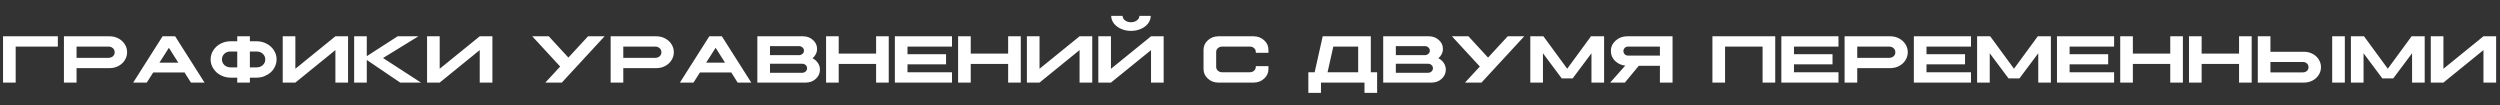 <?xml version="1.0" encoding="UTF-8"?> <svg xmlns="http://www.w3.org/2000/svg" width="333" height="14" viewBox="0 0 333 14" fill="none"><rect x="0" y="0" width="333" height="14" fill="#333333" stroke="none"/> <path d="M0.405 4.835H7.705V6.207H2.088V11H0.405V4.835ZM8.515 4.835H14.599C15.025 4.835 15.415 4.929 15.769 5.118C16.129 5.307 16.413 5.565 16.62 5.892C16.827 6.216 16.93 6.572 16.93 6.959C16.93 7.343 16.825 7.698 16.615 8.025C16.411 8.349 16.129 8.606 15.769 8.795C15.415 8.981 15.025 9.074 14.599 9.074H10.198V11H8.515V4.835ZM10.198 6.207V7.71H14.441C14.685 7.701 14.884 7.631 15.04 7.499C15.202 7.355 15.28 7.175 15.274 6.959C15.274 6.734 15.195 6.554 15.036 6.419C14.883 6.275 14.685 6.204 14.441 6.207H10.198ZM21.656 4.835H23.33L27.245 11H25.431L24.581 9.65H20.409L19.549 11H17.74L21.656 4.835ZM22.497 6.365L21.237 8.345H23.748L22.497 6.365ZM31.601 4.835H33.284V5.496H34.171C34.66 5.496 35.107 5.604 35.512 5.82C35.926 6.036 36.25 6.33 36.484 6.702C36.727 7.071 36.846 7.476 36.84 7.917C36.84 8.247 36.769 8.562 36.628 8.862C36.493 9.159 36.303 9.417 36.057 9.636C35.823 9.843 35.539 10.016 35.206 10.154C34.885 10.28 34.54 10.343 34.171 10.343H33.284V11H31.601V10.343H30.724C30.364 10.343 30.017 10.278 29.684 10.149C29.36 10.02 29.077 9.848 28.834 9.632C28.6 9.41 28.411 9.152 28.267 8.858C28.125 8.558 28.055 8.244 28.055 7.917C28.055 7.476 28.175 7.07 28.415 6.698C28.655 6.326 28.978 6.033 29.383 5.82C29.791 5.604 30.238 5.496 30.724 5.496H31.601V4.835ZM30.602 6.86C30.296 6.884 30.046 6.995 29.851 7.193C29.662 7.391 29.566 7.632 29.563 7.917C29.563 8.214 29.674 8.466 29.896 8.673C30.121 8.874 30.397 8.975 30.724 8.975H31.601V6.86H30.724H30.602ZM33.284 6.86V8.975H34.171C34.504 8.975 34.782 8.874 35.004 8.673C35.231 8.466 35.341 8.214 35.332 7.917C35.335 7.611 35.224 7.359 34.999 7.161C34.78 6.96 34.504 6.86 34.171 6.86H33.284ZM37.659 11V4.835H39.342V9.159L44.675 4.835H46.362V11H44.675V6.671L39.342 11H37.659ZM47.172 4.835H48.855V7.481L52.964 4.835H55.732L51.02 7.728L56.074 11H53.306L48.855 7.985V11H47.172V4.835ZM56.884 11V4.835H58.567V9.159L63.9 4.835H65.588V11H63.9V6.671L58.567 11H56.884ZM70.898 4.835H73.099L75.709 7.67L78.328 4.835H80.529L74.836 11H72.64L74.615 8.862L70.898 4.835ZM81.339 4.835H87.423C87.849 4.835 88.239 4.929 88.593 5.118C88.953 5.307 89.237 5.565 89.444 5.892C89.651 6.216 89.754 6.572 89.754 6.959C89.754 7.343 89.65 7.698 89.439 8.025C89.236 8.349 88.953 8.606 88.593 8.795C88.239 8.981 87.849 9.074 87.423 9.074H83.022V11H81.339V4.835ZM83.022 6.207V7.71H87.266C87.509 7.701 87.708 7.631 87.864 7.499C88.026 7.355 88.104 7.175 88.098 6.959C88.098 6.734 88.019 6.554 87.86 6.419C87.707 6.275 87.509 6.204 87.266 6.207H83.022ZM94.48 4.835H96.154L100.069 11H98.256L97.405 9.65H93.233L92.374 11H90.564L94.48 4.835ZM95.321 6.365L94.061 8.345H96.573L95.321 6.365ZM100.879 4.835H106.977C107.49 4.835 107.928 5 108.291 5.33C108.66 5.66 108.84 6.057 108.831 6.522C108.831 6.762 108.777 6.99 108.669 7.206C108.564 7.419 108.417 7.604 108.228 7.76C108.528 7.91 108.768 8.12 108.948 8.39C109.128 8.66 109.218 8.955 109.218 9.276C109.218 9.753 109.034 10.161 108.665 10.501C108.299 10.834 107.852 11 107.324 11H100.879V4.835ZM102.562 6.144V7.346H106.433C106.613 7.346 106.767 7.287 106.896 7.17C107.031 7.053 107.094 6.912 107.085 6.747C107.094 6.576 107.03 6.434 106.892 6.32C106.766 6.203 106.613 6.144 106.433 6.144H102.562ZM102.562 8.493V9.695H106.851C107.034 9.695 107.189 9.636 107.315 9.519C107.441 9.402 107.504 9.26 107.504 9.092C107.504 8.924 107.441 8.781 107.315 8.664C107.189 8.547 107.034 8.49 106.851 8.493H102.562ZM110.033 4.835H111.716V7.143H116.698V4.835H118.381V11H116.698V8.516H111.716V11H110.033V4.835ZM119.196 4.835H126.806V6.207H120.879V7.215H126.014V8.565H120.879V9.627H126.806V11H119.196V4.835ZM127.62 4.835H129.303V7.143H134.285V4.835H135.968V11H134.285V8.516H129.303V11H127.62V4.835ZM136.783 11V4.835H138.466V9.159L143.799 4.835H145.487V11H143.799V6.671L138.466 11H136.783ZM148.011 2.112H149.528C149.528 2.343 149.637 2.544 149.856 2.715C150.081 2.88 150.345 2.962 150.648 2.962C150.963 2.962 151.227 2.878 151.44 2.71C151.665 2.536 151.773 2.337 151.764 2.112H153.277C153.277 2.469 153.16 2.805 152.926 3.12C152.692 3.426 152.372 3.669 151.967 3.849C151.565 4.026 151.125 4.114 150.648 4.114C150.171 4.114 149.73 4.024 149.325 3.844C148.92 3.664 148.599 3.421 148.362 3.115C148.128 2.797 148.011 2.463 148.011 2.112ZM146.297 4.835H147.98V9.164L153.317 4.835H155V11H153.317V6.675L147.98 11H146.297V4.835ZM162.291 4.835H166.976C167.528 4.835 167.996 5.01 168.38 5.361C168.767 5.712 168.959 6.137 168.956 6.635V7.031H167.273V6.927C167.273 6.72 167.196 6.549 167.043 6.414C166.893 6.267 166.706 6.198 166.481 6.207H162.786C162.57 6.204 162.382 6.275 162.223 6.419C162.07 6.551 161.994 6.72 161.994 6.927V8.907C161.994 9.105 162.072 9.276 162.228 9.42C162.384 9.555 162.57 9.624 162.786 9.627H166.481C166.706 9.618 166.893 9.548 167.043 9.416C167.196 9.272 167.273 9.102 167.273 8.907V8.813H168.956V9.2C168.959 9.698 168.767 10.122 168.38 10.473C167.996 10.825 167.528 11 166.976 11H162.291C161.742 11 161.274 10.825 160.887 10.473C160.503 10.122 160.311 9.698 160.311 9.2V6.635C160.311 6.137 160.504 5.712 160.891 5.361C161.278 5.01 161.745 4.835 162.291 4.835ZM176.183 4.835H182.592V9.627H183.433V12.373H181.75V11H175.954V12.373H174.271V9.627H175.112L176.183 4.835ZM177.596 6.207L176.831 9.627H180.909V6.207H177.596ZM184.243 4.835H190.341C190.854 4.835 191.292 5 191.655 5.33C192.024 5.66 192.204 6.057 192.195 6.522C192.195 6.762 192.141 6.99 192.033 7.206C191.928 7.419 191.781 7.604 191.592 7.76C191.892 7.91 192.132 8.12 192.312 8.39C192.492 8.66 192.582 8.955 192.582 9.276C192.582 9.753 192.398 10.161 192.029 10.501C191.663 10.834 191.216 11 190.688 11H184.243V4.835ZM185.926 6.144V7.346H189.797C189.977 7.346 190.131 7.287 190.26 7.17C190.395 7.053 190.458 6.912 190.449 6.747C190.458 6.576 190.394 6.434 190.256 6.32C190.13 6.203 189.977 6.144 189.797 6.144H185.926ZM185.926 8.493V9.695H190.215C190.398 9.695 190.553 9.636 190.679 9.519C190.805 9.402 190.868 9.26 190.868 9.092C190.868 8.924 190.805 8.781 190.679 8.664C190.553 8.547 190.398 8.49 190.215 8.493H185.926ZM193.397 4.835H195.598L198.208 7.67L200.827 4.835H203.028L197.335 11H195.139L197.114 8.862L193.397 4.835ZM213.666 4.835V11H211.983V7.094L209.472 10.447H208.028L205.521 7.094V11H203.838V4.835H205.584L208.752 9.155L211.92 4.835H213.666ZM222.784 4.835V11H221.101V8.763H218.288L216.434 11H214.477L216.484 8.741C215.938 8.678 215.482 8.466 215.116 8.106C214.75 7.737 214.567 7.302 214.567 6.801C214.567 6.258 214.778 5.795 215.201 5.411C215.624 5.027 216.134 4.835 216.731 4.835H222.784ZM221.101 6.207H216.893C216.704 6.198 216.547 6.254 216.421 6.374C216.307 6.482 216.245 6.626 216.236 6.806C216.245 6.977 216.307 7.121 216.421 7.238C216.547 7.352 216.704 7.409 216.893 7.409L221.101 7.404V6.207ZM228.094 4.835H236.461V11H234.777V6.207H229.778V11H228.094V4.835ZM237.275 4.835H244.885V6.207H238.958V7.215H244.093V8.565H238.958V9.627H244.885V11H237.275V4.835ZM245.7 4.835H251.784C252.21 4.835 252.6 4.929 252.954 5.118C253.314 5.307 253.598 5.565 253.805 5.892C254.012 6.216 254.115 6.572 254.115 6.959C254.115 7.343 254.01 7.698 253.8 8.025C253.596 8.349 253.314 8.606 252.954 8.795C252.6 8.981 252.21 9.074 251.784 9.074H247.383V11H245.7V4.835ZM247.383 6.207V7.71H251.627C251.87 7.701 252.069 7.631 252.225 7.499C252.387 7.355 252.465 7.175 252.459 6.959C252.459 6.734 252.38 6.554 252.221 6.419C252.068 6.275 251.87 6.204 251.627 6.207H247.383ZM254.925 4.835H262.535V6.207H256.609V7.215H261.743V8.565H256.609V9.627H262.535V11H254.925V4.835ZM273.179 4.835V11H271.496V7.094L268.984 10.447H267.54L265.033 7.094V11H263.35V4.835H265.096L268.264 9.155L271.433 4.835H273.179ZM273.989 4.835H281.599V6.207H275.672V7.215H280.807V8.565H275.672V9.627H281.599V11H273.989V4.835ZM282.413 4.835H284.097V7.143H289.078V4.835H290.762V11H289.078V8.516H284.097V11H282.413V4.835ZM291.576 4.835H293.259V7.143H298.241V4.835H299.924V11H298.241V8.516H293.259V11H291.576V4.835ZM300.739 4.835H302.422V6.896H306.895C307.309 6.896 307.689 6.987 308.034 7.17C308.385 7.353 308.658 7.602 308.853 7.917C309.054 8.232 309.154 8.576 309.154 8.948C309.154 9.32 309.054 9.663 308.853 9.978C308.655 10.293 308.38 10.543 308.029 10.726C307.687 10.909 307.309 11 306.895 11H300.739V4.835ZM310.648 4.835H312.332V11H310.648V4.835ZM302.422 8.255V9.632V9.641H306.733C306.955 9.641 307.138 9.576 307.282 9.447C307.426 9.318 307.497 9.152 307.494 8.948C307.494 8.741 307.422 8.574 307.278 8.448C307.143 8.319 306.961 8.255 306.733 8.255H302.422ZM322.97 4.835V11H321.287V7.094L318.776 10.447H317.331L314.825 7.094V11H313.142V4.835H314.888L318.056 9.155L321.224 4.835H322.97ZM323.78 11V4.835H325.464V9.159L330.796 4.835H332.484V11H330.796V6.671L325.464 11H323.78Z" fill="white"></path> </svg> 